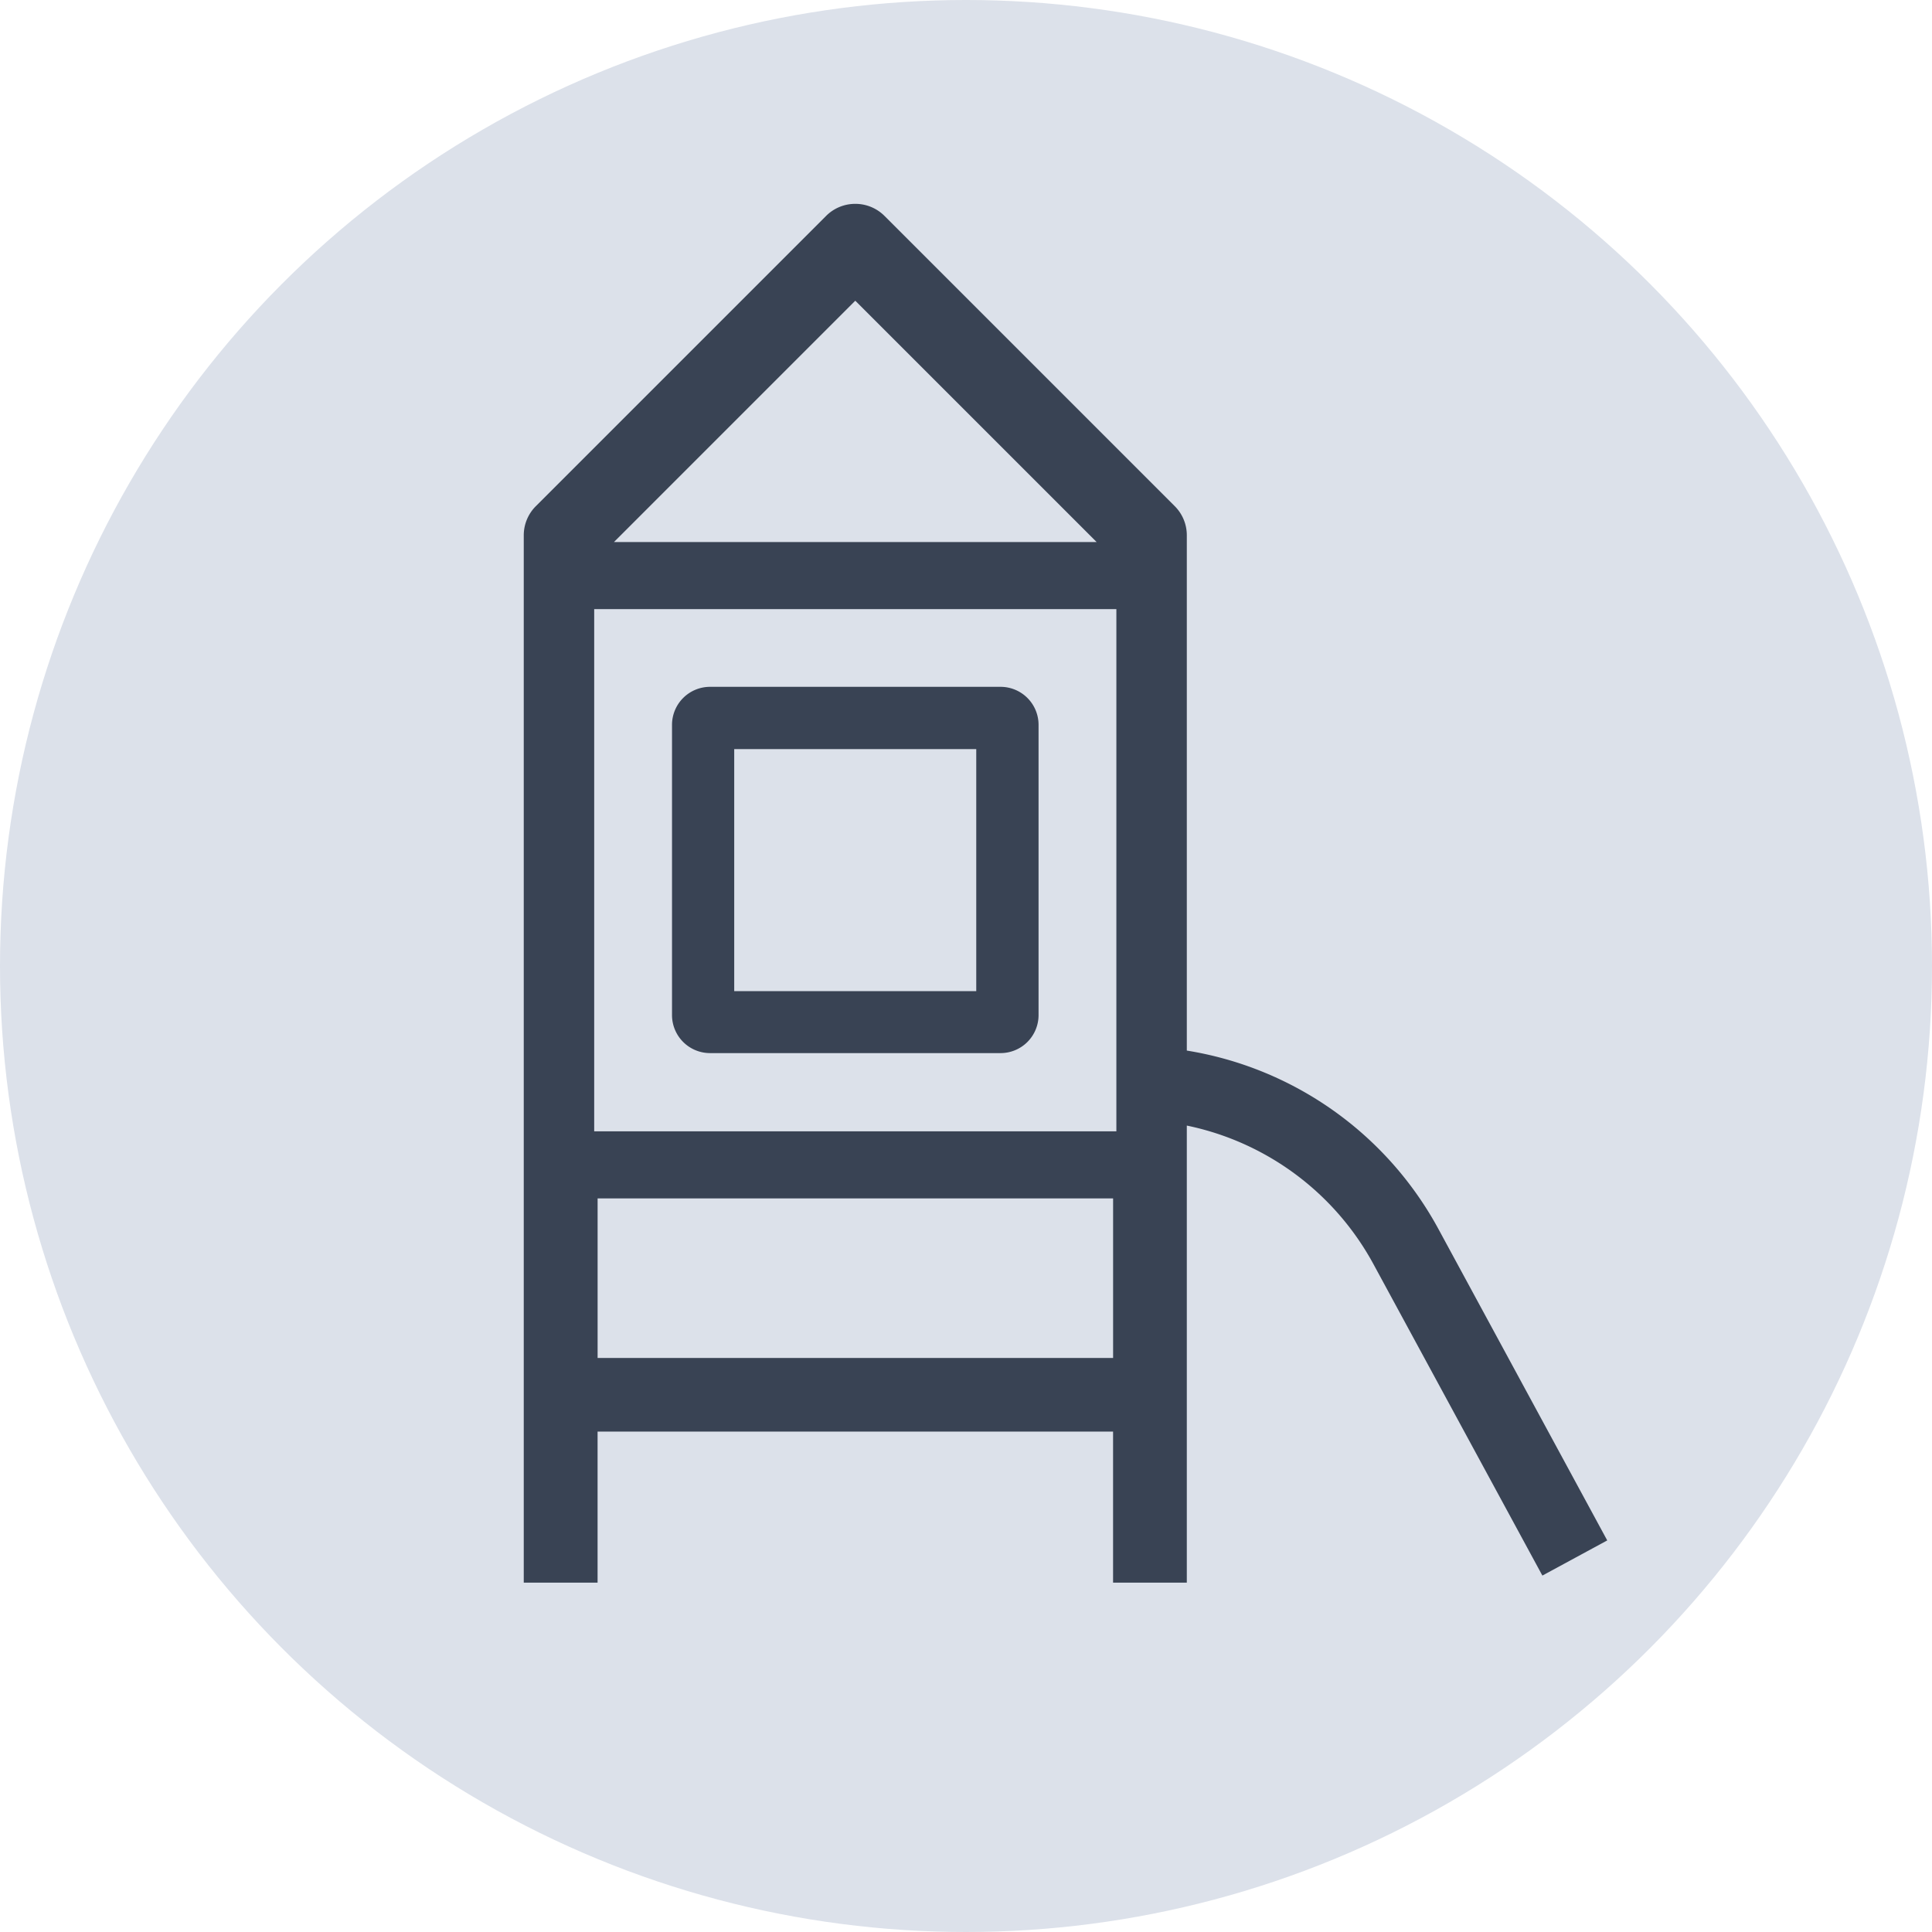 <svg xmlns="http://www.w3.org/2000/svg" width="72" height="72" viewBox="0 0 72 72">
  <defs>
    <style>
      .cls-1 {
        fill: #dce1ea;
      }

      .cls-2 {
        fill: #394354;
      }
    </style>
  </defs>
  <g id="plac-zabaw" transform="translate(-997 -8632)">
    <circle id="Ellipse_60" data-name="Ellipse 60" class="cls-1" cx="36" cy="36" r="36" transform="translate(997 8632)"/>
    <g id="Group_232" data-name="Group 232" transform="translate(2387 6826)">
      <path id="Path_330" data-name="Path 330" class="cls-2" d="M-1363.538,1845.246h10.825a1.417,1.417,0,0,0,1.417-1.417v-10.816a1.417,1.417,0,0,0-1.417-1.417h-10.825a1.418,1.418,0,0,0-1.418,1.417v10.816A1.418,1.418,0,0,0-1363.538,1845.246Zm.9-11.33h9.02v9.02h-9.02Z"/>
      <path id="Path_331" data-name="Path 331" class="cls-2" d="M-1336.391,1851.807a13.027,13.027,0,0,0-9.38-6.655v-19.2a1.531,1.531,0,0,0-.451-1.09l-10.813-10.813a1.534,1.534,0,0,0-1.091-.452,1.532,1.532,0,0,0-1.09.452l-10.813,10.813a1.532,1.532,0,0,0-.452,1.09v39.029h2.751v-5.63h19.211v5.63h2.748l0-17.034a10.278,10.278,0,0,1,6.959,5.17l6.292,11.6,2.417-1.31Zm-21.735-34.6,8.994,8.993h-17.987Zm9.608,39.4h-19.211v-5.946h19.211Zm.122-8.446h-19.46V1828.7h19.46Z"/>
    </g>
  </g>
</svg>
